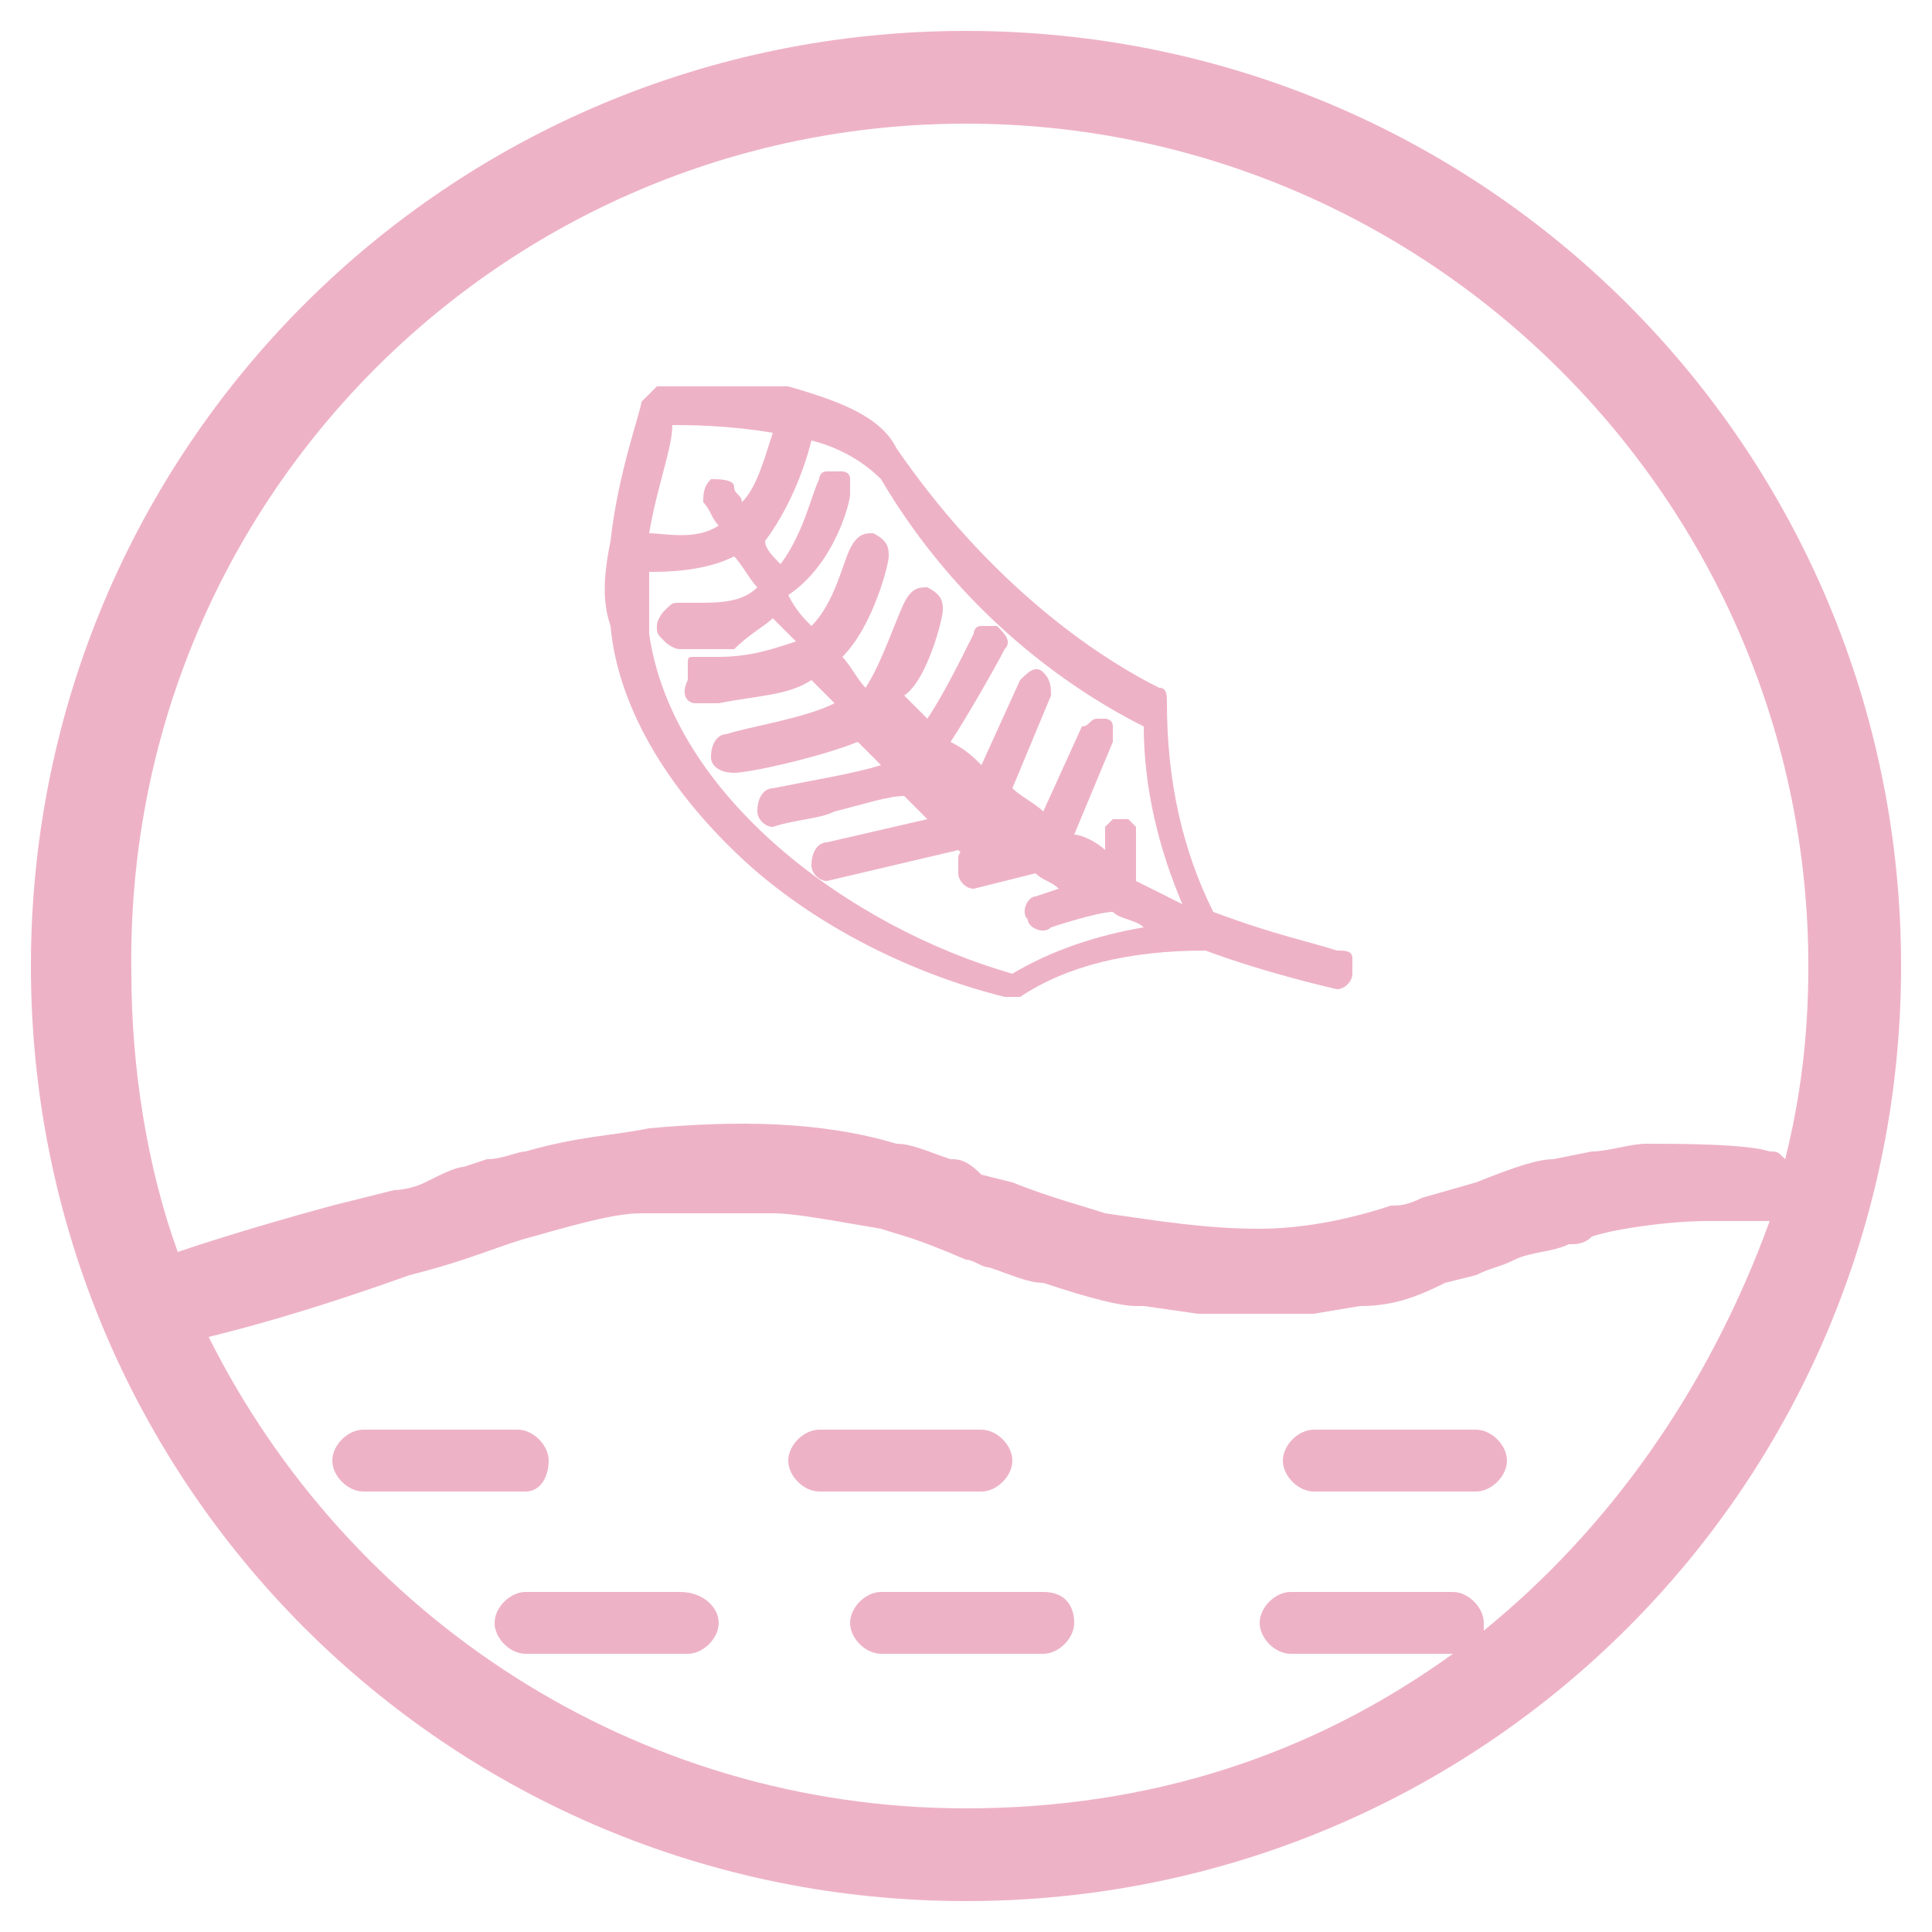 <?xml version="1.0" encoding="utf-8"?>
<!-- Generator: Adobe Illustrator 21.0.2, SVG Export Plug-In . SVG Version: 6.00 Build 0)  -->
<svg version="1.1" id="Capa_1" xmlns="http://www.w3.org/2000/svg" xmlns:xlink="http://www.w3.org/1999/xlink" x="0px" y="0px"
	 viewBox="0 0 25 25" style="enable-background:new 0 0 25 25;" xml:space="preserve">
<style type="text/css">
	.st0{fill:#eeb2c6;}
</style>
<title>sensible</title>
<path class="st0" d="M12.5,0.4C5.8,0.4,0.4,5.8,0.4,12.5s5.4,12.1,12.1,12.1s12.1-5.4,12.1-12.1S19.2,0.4,12.5,0.4z M12.5,1.6
	c6,0,10.9,4.9,10.9,10.9c0,0.9-0.1,1.7-0.3,2.5c-0.1-0.1-0.1-0.1-0.2-0.1h0c-0.3-0.1-1.2-0.1-1.6-0.1c-0.2,0-0.5,0.1-0.7,0.1
	L20.1,15c-0.2,0-0.5,0.1-1,0.3l-0.7,0.2c-0.2,0.1-0.3,0.1-0.4,0.1c-0.6,0.2-1.2,0.3-1.7,0.3c-0.7,0-1.3-0.1-2-0.2
	c-0.3-0.1-0.7-0.2-1.2-0.4l-0.4-0.1C12.5,15,12.4,15,12.3,15c-0.3-0.1-0.5-0.2-0.7-0.2c-1-0.3-2.1-0.3-3.2-0.2
	c-0.5,0.1-0.9,0.1-1.6,0.3c-0.1,0-0.3,0.1-0.5,0.1L6,15.1c-0.1,0-0.3,0.1-0.5,0.2c-0.2,0.1-0.4,0.1-0.4,0.1l-0.8,0.2
	c-1.1,0.3-1.7,0.5-2,0.6c-0.4-1.1-0.6-2.4-0.6-3.6C1.6,6.5,6.5,1.6,12.5,1.6z M19.2,21.1c0,0,0-0.1,0-0.1c0-0.2-0.2-0.4-0.4-0.4
	h-2.1c-0.2,0-0.4,0.2-0.4,0.4s0.2,0.4,0.4,0.4h2.1c-1.8,1.3-3.9,2-6.3,2c-4.3,0-8-2.5-9.8-6.1c0.4-0.1,1.2-0.3,2.6-0.8
	c0.8-0.2,1.2-0.4,1.6-0.5c0.7-0.2,1.1-0.3,1.4-0.3c0.3,0,0.7,0,1.4,0h0.3c0.3,0,0.8,0.1,1.4,0.2c0.3,0.1,0.4,0.1,1.1,0.4
	c0.1,0,0.2,0.1,0.3,0.1c0.3,0.1,0.5,0.2,0.7,0.2c0.6,0.2,1,0.3,1.2,0.3l0,0l0.1,0c0,0,0,0,0,0l0,0c0,0,0,0,0,0l0-0.1l0,0.1l0.7,0.1
	c0.2,0,0.4,0,0.5,0c0.2,0,0.3,0,0.6,0c0.1,0,0.2,0,0.4,0l0.6-0.1c0.4,0,0.7-0.1,1.1-0.3l0.4-0.1c0.2-0.1,0.3-0.1,0.5-0.2
	c0.2-0.1,0.5-0.1,0.7-0.2c0.1,0,0.2,0,0.3-0.1c0.3-0.1,1-0.2,1.5-0.2l0.1,0c0.2,0,0.3,0,0.4,0c0.1,0,0.2,0,0.3,0
	C22.1,18,20.8,19.8,19.2,21.1z"/>
<path class="st0" d="M7.1,18.9c0-0.2-0.2-0.4-0.4-0.4H4.7c-0.2,0-0.4,0.2-0.4,0.4s0.2,0.4,0.4,0.4h2.1C7,19.3,7.1,19.1,7.1,18.9z"/>
<path class="st0" d="M13.1,18.9c0-0.2-0.2-0.4-0.4-0.4h-2.1c-0.2,0-0.4,0.2-0.4,0.4s0.2,0.4,0.4,0.4h2.1
	C12.9,19.3,13.1,19.1,13.1,18.9z"/>
<path class="st0" d="M19.1,18.5H17c-0.2,0-0.4,0.2-0.4,0.4s0.2,0.4,0.4,0.4h2.1c0.2,0,0.4-0.2,0.4-0.4S19.3,18.5,19.1,18.5z"/>
<path class="st0" d="M8.8,20.6H6.8c-0.2,0-0.4,0.2-0.4,0.4s0.2,0.4,0.4,0.4h2.1c0.2,0,0.4-0.2,0.4-0.4S9.1,20.6,8.8,20.6z"/>
<path class="st0" d="M13.5,20.6h-2.1c-0.2,0-0.4,0.2-0.4,0.4s0.2,0.4,0.4,0.4h2.1c0.2,0,0.4-0.2,0.4-0.4S13.8,20.6,13.5,20.6z"/>
<path class="st0" d="M9.7,11.2c0.9,0.8,2.1,1.4,3.3,1.7c0,0,0,0,0.1,0c0,0,0,0,0,0c0,0,0.1,0,0.1,0c0.6-0.4,1.4-0.6,2.4-0.6
	c0.8,0.3,1.7,0.5,1.7,0.5c0,0,0,0,0,0c0.1,0,0.2-0.1,0.2-0.2c0-0.1,0-0.1,0-0.2c0-0.1-0.1-0.1-0.2-0.1c-0.3-0.1-0.8-0.2-1.6-0.5
	c-0.4-0.8-0.6-1.7-0.6-2.7c0-0.1,0-0.2-0.1-0.2c-1-0.5-2.3-1.5-3.4-3.1c-0.2-0.4-0.7-0.6-1.4-0.8C9.4,5,8.5,5,8.5,5
	C8.5,5,8.4,5.1,8.3,5.2C8.3,5.3,8,6.1,7.9,7c-0.1,0.5-0.1,0.8,0,1.1C8,9.2,8.7,10.3,9.7,11.2z M14.7,10.9c0-0.1,0-0.1,0-0.2
	c0,0-0.1-0.1-0.1-0.1c-0.1,0-0.1,0-0.2,0c0,0-0.1,0.1-0.1,0.1l0,0.3c-0.1-0.1-0.3-0.2-0.4-0.2l0.5-1.2l0,0c0-0.1,0-0.1,0-0.2
	c0-0.1-0.1-0.1-0.1-0.1c0,0-0.1,0-0.1,0c-0.1,0-0.1,0.1-0.2,0.1l-0.5,1.1c-0.1-0.1-0.3-0.2-0.4-0.3l0.5-1.2c0-0.1,0-0.2-0.1-0.3
	c-0.1-0.1-0.2,0-0.3,0.1l-0.5,1.1c-0.1-0.1-0.2-0.2-0.4-0.3c0.2-0.3,0.6-1,0.7-1.2c0.1-0.1,0-0.2-0.1-0.3c-0.1,0-0.1,0-0.2,0
	c-0.1,0-0.1,0.1-0.1,0.1c-0.2,0.4-0.4,0.8-0.6,1.1c-0.1-0.1-0.2-0.2-0.3-0.3C12,8.8,12.2,8,12.2,7.9c0-0.1,0-0.2-0.2-0.3
	c-0.1,0-0.2,0-0.3,0.2c-0.1,0.2-0.3,0.8-0.5,1.1c-0.1-0.1-0.2-0.3-0.3-0.4c0.4-0.4,0.6-1.2,0.6-1.3c0-0.1,0-0.2-0.2-0.3
	c-0.1,0-0.2,0-0.3,0.2c-0.1,0.2-0.2,0.7-0.5,1c-0.1-0.1-0.2-0.2-0.3-0.4C10.8,7.3,11,6.5,11,6.4c0-0.1,0-0.1,0-0.2s-0.1-0.1-0.1-0.1
	c-0.1,0-0.1,0-0.2,0c-0.1,0-0.1,0.1-0.1,0.1c-0.1,0.2-0.2,0.7-0.5,1.1C10,7.2,9.9,7.1,9.9,7c0.3-0.4,0.5-0.9,0.6-1.3
	c0.4,0.1,0.7,0.3,0.9,0.5c1,1.7,2.4,2.7,3.4,3.2c0,0.8,0.2,1.6,0.5,2.3c-0.2-0.1-0.4-0.2-0.6-0.3L14.7,10.9z M9.6,6.5
	c0-0.1-0.1-0.1-0.1-0.2C9.5,6.2,9.3,6.2,9.2,6.2C9.1,6.3,9.1,6.4,9.1,6.5c0.1,0.1,0.1,0.2,0.2,0.3C9,7,8.6,6.9,8.4,6.9
	c0.1-0.6,0.3-1.1,0.3-1.4c0.2,0,0.7,0,1.3,0.1C9.9,5.9,9.8,6.3,9.6,6.5z M9.5,7.2c0.1,0.1,0.2,0.3,0.3,0.4C9.6,7.8,9.3,7.8,9,7.8
	l-0.2,0c-0.1,0-0.1,0-0.2,0.1c0,0-0.1,0.1-0.1,0.2c0,0.1,0,0.1,0.1,0.2c0,0,0.1,0.1,0.2,0.1c0.1,0,0.1,0,0.2,0c0.2,0,0.4,0,0.5,0
	C9.7,8.2,9.9,8.1,10,8c0.1,0.1,0.2,0.2,0.3,0.3c-0.3,0.1-0.6,0.2-1,0.2l-0.1,0c-0.1,0-0.2,0-0.2,0c-0.1,0-0.1,0-0.1,0.1
	c0,0,0,0.1,0,0.2C8.8,9,8.9,9.1,9,9.1c0.1,0,0.2,0,0.2,0l0.1,0c0.5-0.1,0.9-0.1,1.2-0.3c0.1,0.1,0.2,0.2,0.3,0.3
	c-0.4,0.2-1.1,0.3-1.4,0.4c-0.1,0-0.2,0.1-0.2,0.3c0,0.1,0.1,0.2,0.3,0.2c0.2,0,1.1-0.2,1.6-0.4c0.1,0.1,0.1,0.1,0.2,0.2
	c0,0,0.1,0.1,0.1,0.1c-0.3,0.1-0.9,0.2-1.4,0.3c-0.1,0-0.2,0.1-0.2,0.3c0,0.1,0.1,0.2,0.2,0.2l0,0c0.3-0.1,0.6-0.1,0.8-0.2
	c0.4-0.1,0.7-0.2,0.9-0.2c0.1,0.1,0.2,0.2,0.3,0.3l-1.3,0.3c-0.1,0-0.2,0.1-0.2,0.3c0,0.1,0.1,0.2,0.2,0.2c0,0,0,0,0,0l1.7-0.4
	c0.1,0.1,0.2,0.1,0.3,0.2L12.5,11c-0.1,0-0.1,0.1-0.1,0.1s0,0.1,0,0.2c0,0.1,0.1,0.2,0.2,0.2c0,0,0,0,0,0c0,0,0,0,0,0l0.8-0.2
	c0.1,0.1,0.2,0.1,0.3,0.2l-0.3,0.1c-0.1,0-0.2,0.2-0.1,0.3c0,0.1,0.2,0.2,0.3,0.1c0,0,0.6-0.2,0.8-0.2c0.1,0.1,0.3,0.1,0.4,0.2
	c-0.6,0.1-1.2,0.3-1.7,0.6c-2.1-0.6-4.4-2.3-4.7-4.4c0-0.2,0-0.5,0-0.8C8.6,7.4,9.1,7.4,9.5,7.2z"/>
<desc>Created with Sketch.</desc>
</svg>
